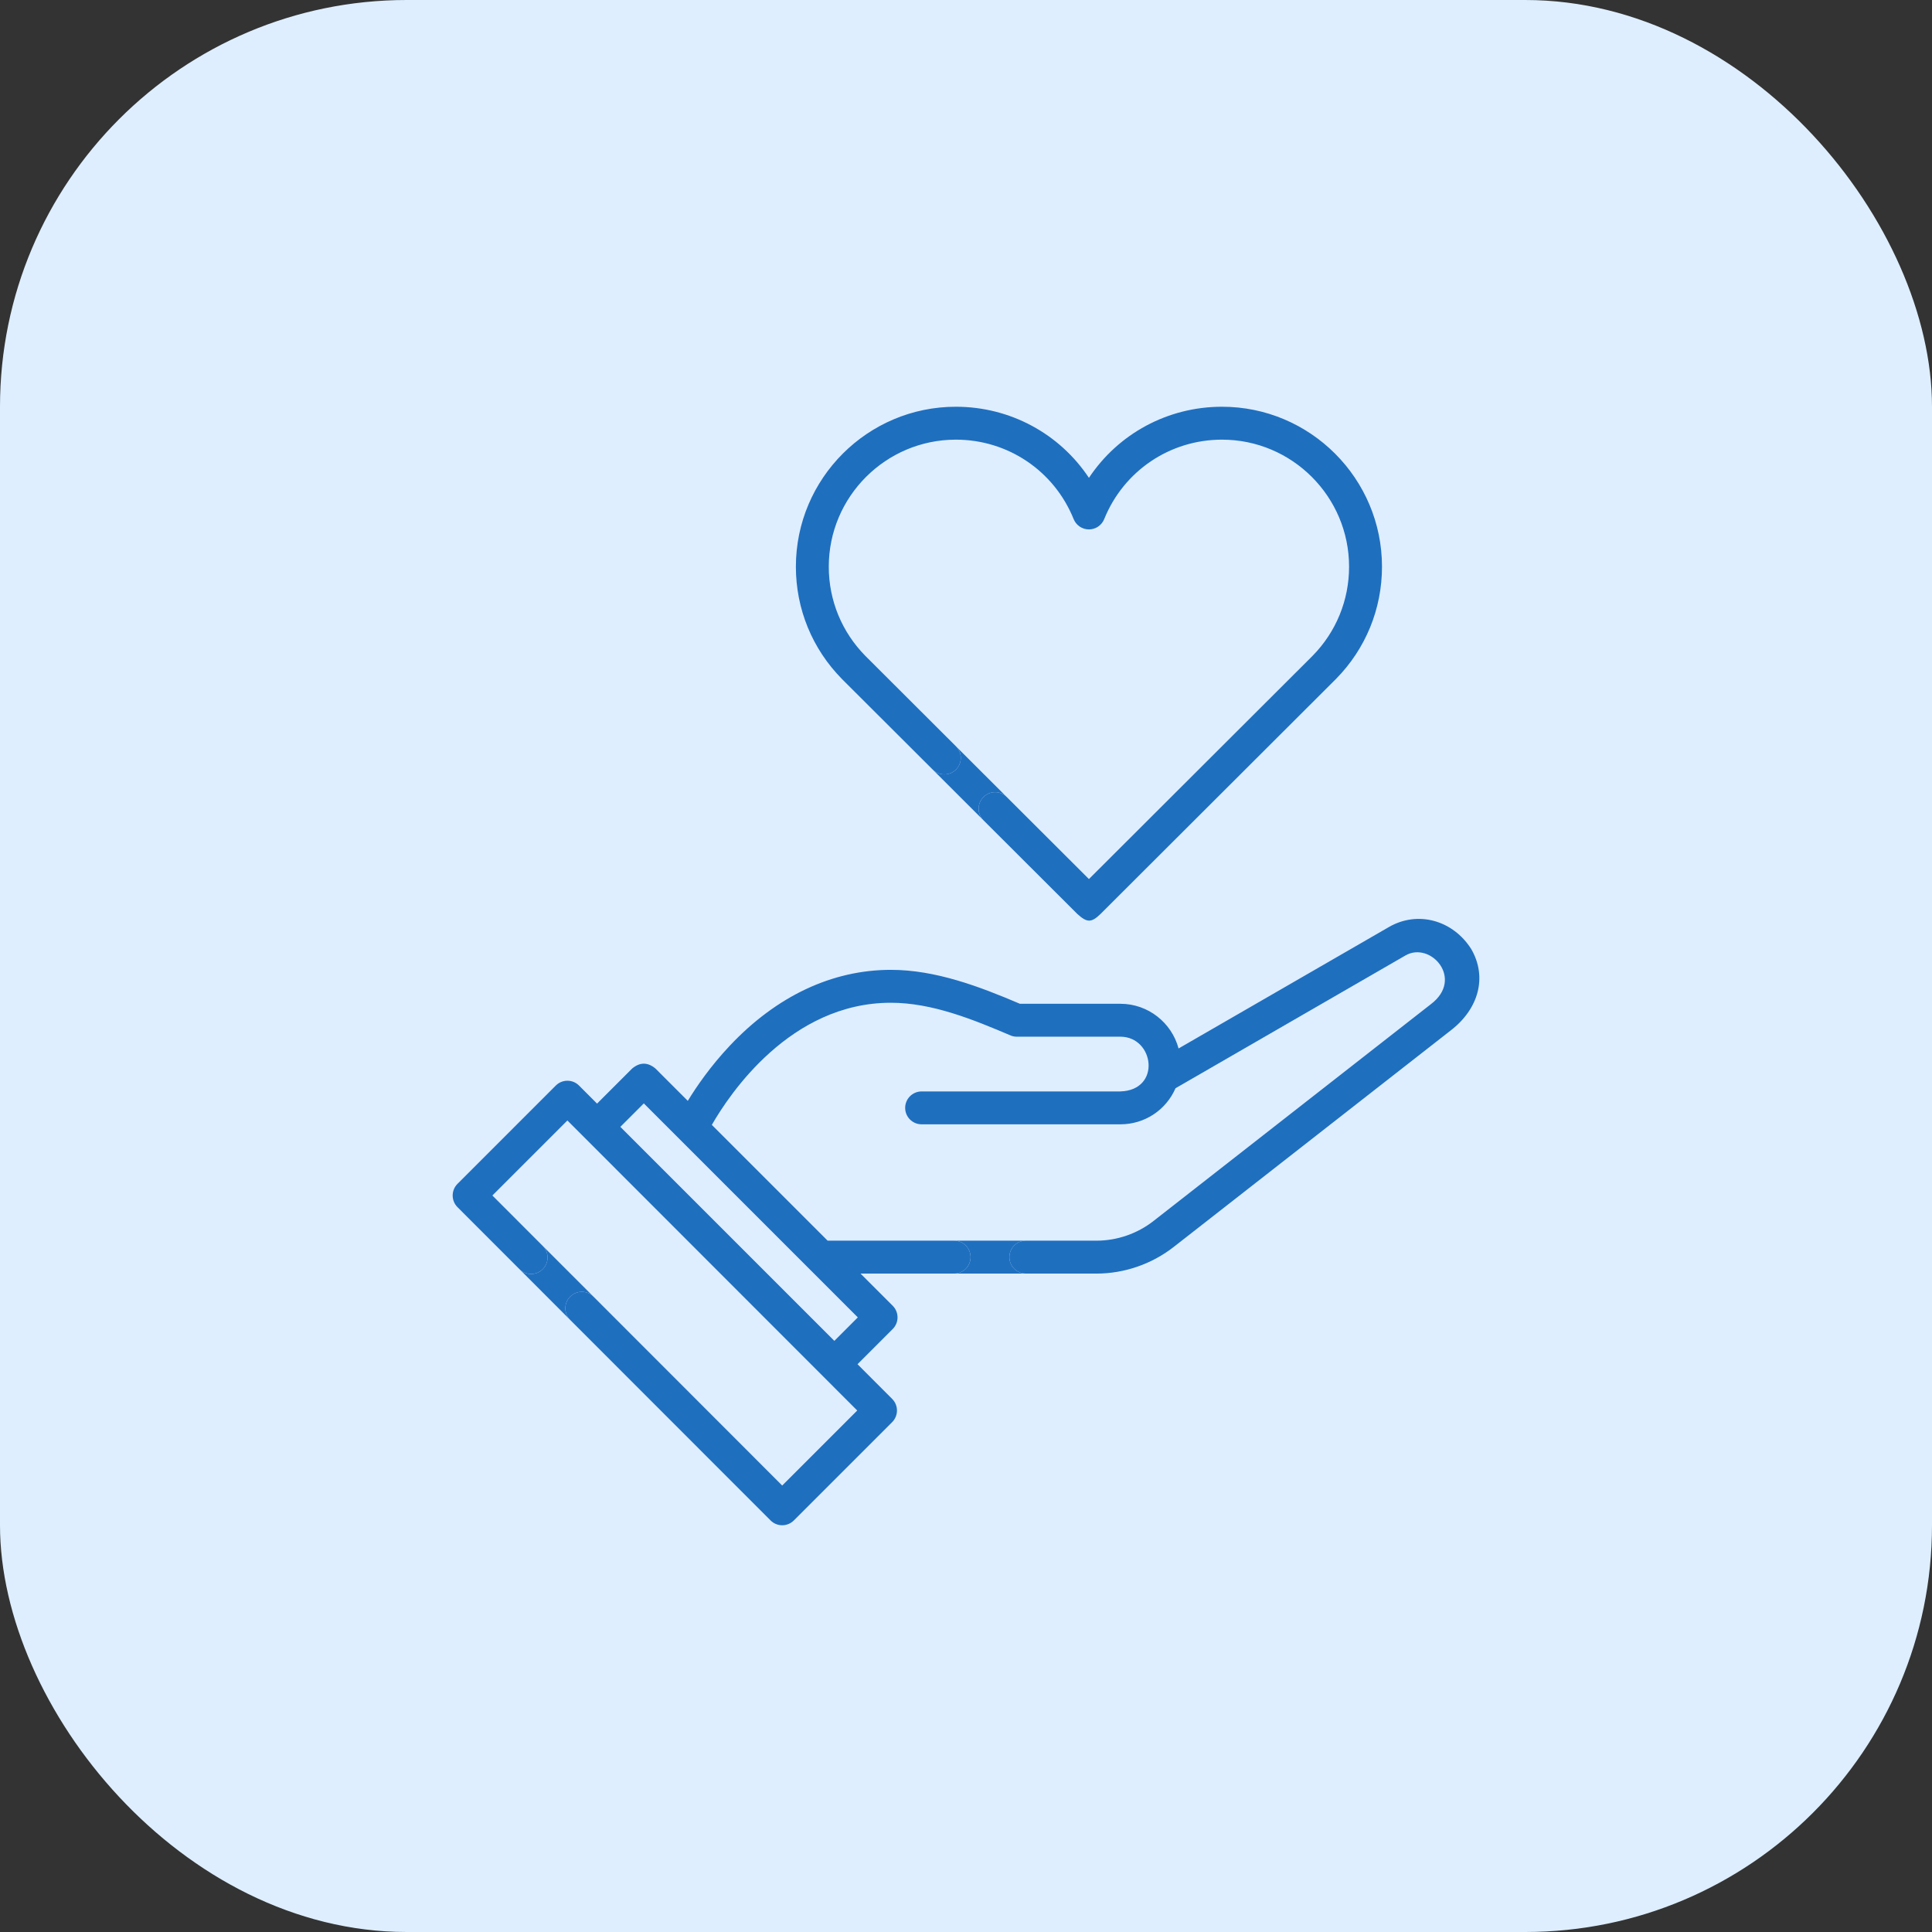 <?xml version="1.0" encoding="UTF-8"?> <svg xmlns="http://www.w3.org/2000/svg" width="76" height="76" viewBox="0 0 76 76" fill="none"><rect x="0" y="0" width="76" height="76" fill="#333333" stroke="none"/><rect width="76" height="76" rx="16" fill="#DEEEFF"></rect><path d="M33.124 26.715L36.691 30.274C36.944 30.527 37.354 30.526 37.606 30.273C37.859 30.02 37.858 29.61 37.605 29.358L34.04 25.8C33.113 24.858 32.602 23.613 32.602 22.293C32.602 19.537 34.845 17.295 37.601 17.295C39.649 17.295 41.468 18.522 42.235 20.421C42.334 20.666 42.572 20.826 42.835 20.826C43.099 20.826 43.337 20.666 43.436 20.422C44.204 18.522 46.023 17.295 48.071 17.295C50.827 17.295 53.069 19.537 53.069 22.293C53.069 23.613 52.559 24.858 51.632 25.8L42.836 34.58L39.602 31.352C39.349 31.099 38.939 31.1 38.687 31.353C38.434 31.606 38.434 32.016 38.687 32.268L42.378 35.952C42.761 36.302 42.933 36.302 43.293 35.952L52.555 26.708C53.722 25.523 54.364 23.955 54.364 22.293C54.364 18.823 51.541 16 48.071 16C45.929 16 43.987 17.066 42.836 18.797C41.686 17.066 39.743 16 37.601 16C34.131 16 31.308 18.823 31.308 22.293C31.308 23.955 31.951 25.523 33.118 26.708L33.124 26.715Z" fill="#1F6FBF"></path><path d="M37.606 30.273C37.354 30.526 36.944 30.527 36.691 30.274L38.687 32.268C38.434 32.016 38.434 31.606 38.687 31.353C38.939 31.1 39.349 31.099 39.602 31.352L37.605 29.358C37.858 29.61 37.859 30.02 37.606 30.273Z" fill="#1F6FBF"></path><path d="M57.876 37.335C57.154 36.194 55.771 35.812 54.638 36.466L46.362 41.244C46.092 40.233 45.167 39.486 44.072 39.486H40.121C38.526 38.805 36.798 38.151 35.044 38.151C32.737 38.151 30.545 39.184 28.705 41.139C27.95 41.941 27.401 42.74 27.056 43.305L25.783 42.032C25.478 41.779 25.173 41.779 24.868 42.032L23.487 43.413L22.778 42.703C22.526 42.45 22.115 42.45 21.863 42.703L17.996 46.57C17.744 46.823 17.744 47.233 17.996 47.486L20.435 49.926C20.687 50.179 21.097 50.179 21.35 49.926C21.603 49.673 21.603 49.264 21.35 49.011L19.369 47.028L22.32 44.077L33.721 55.486L30.77 58.437L23.345 51.006C23.093 50.754 22.683 50.753 22.43 51.006C22.177 51.259 22.177 51.669 22.429 51.922L30.312 59.81C30.433 59.932 30.598 60 30.77 60C30.942 60 31.106 59.932 31.228 59.81L35.095 55.944C35.348 55.691 35.348 55.282 35.095 55.029L33.733 53.665L35.117 52.281C35.37 52.028 35.37 51.618 35.117 51.365L33.852 50.1H37.533C37.891 50.1 38.18 49.81 38.18 49.453C38.18 49.095 37.891 48.805 37.533 48.805H32.557L28.002 44.25C28.698 43.037 31.093 39.446 35.044 39.446C36.674 39.446 38.284 40.106 39.767 40.738C39.841 40.767 39.92 40.781 40 40.781H44.072C45.406 40.781 45.695 42.884 44.072 42.934H36.255C35.897 42.934 35.607 43.224 35.607 43.581C35.607 43.939 35.897 44.228 36.255 44.228H44.072C45.028 44.228 45.869 43.667 46.242 42.809L55.285 37.587C56.269 37.014 57.607 38.503 56.287 39.502L45.374 48.032C44.736 48.531 43.939 48.805 43.128 48.805H40.354C39.997 48.805 39.707 49.095 39.707 49.453C39.707 49.81 39.997 50.1 40.354 50.1H43.128C44.227 50.1 45.308 49.727 46.172 49.051L57.051 40.548C58.169 39.697 58.514 38.438 57.876 37.335ZM32.821 52.746L24.403 44.328L25.326 43.405L33.744 51.823L32.821 52.746Z" fill="#1F6FBF"></path><path d="M21.35 49.926C21.097 50.179 20.687 50.179 20.435 49.926L22.429 51.922C22.177 51.669 22.177 51.259 22.43 51.006C22.683 50.753 23.093 50.754 23.345 51.006L21.35 49.011C21.603 49.264 21.603 49.673 21.35 49.926Z" fill="#1F6FBF"></path><path d="M38.18 49.453C38.18 49.81 37.891 50.1 37.533 50.1L40.354 50.1C39.997 50.1 39.707 49.81 39.707 49.453C39.707 49.095 39.997 48.805 40.354 48.805L37.533 48.805C37.891 48.805 38.18 49.095 38.18 49.453Z" fill="#1F6FBF"></path></svg> 
